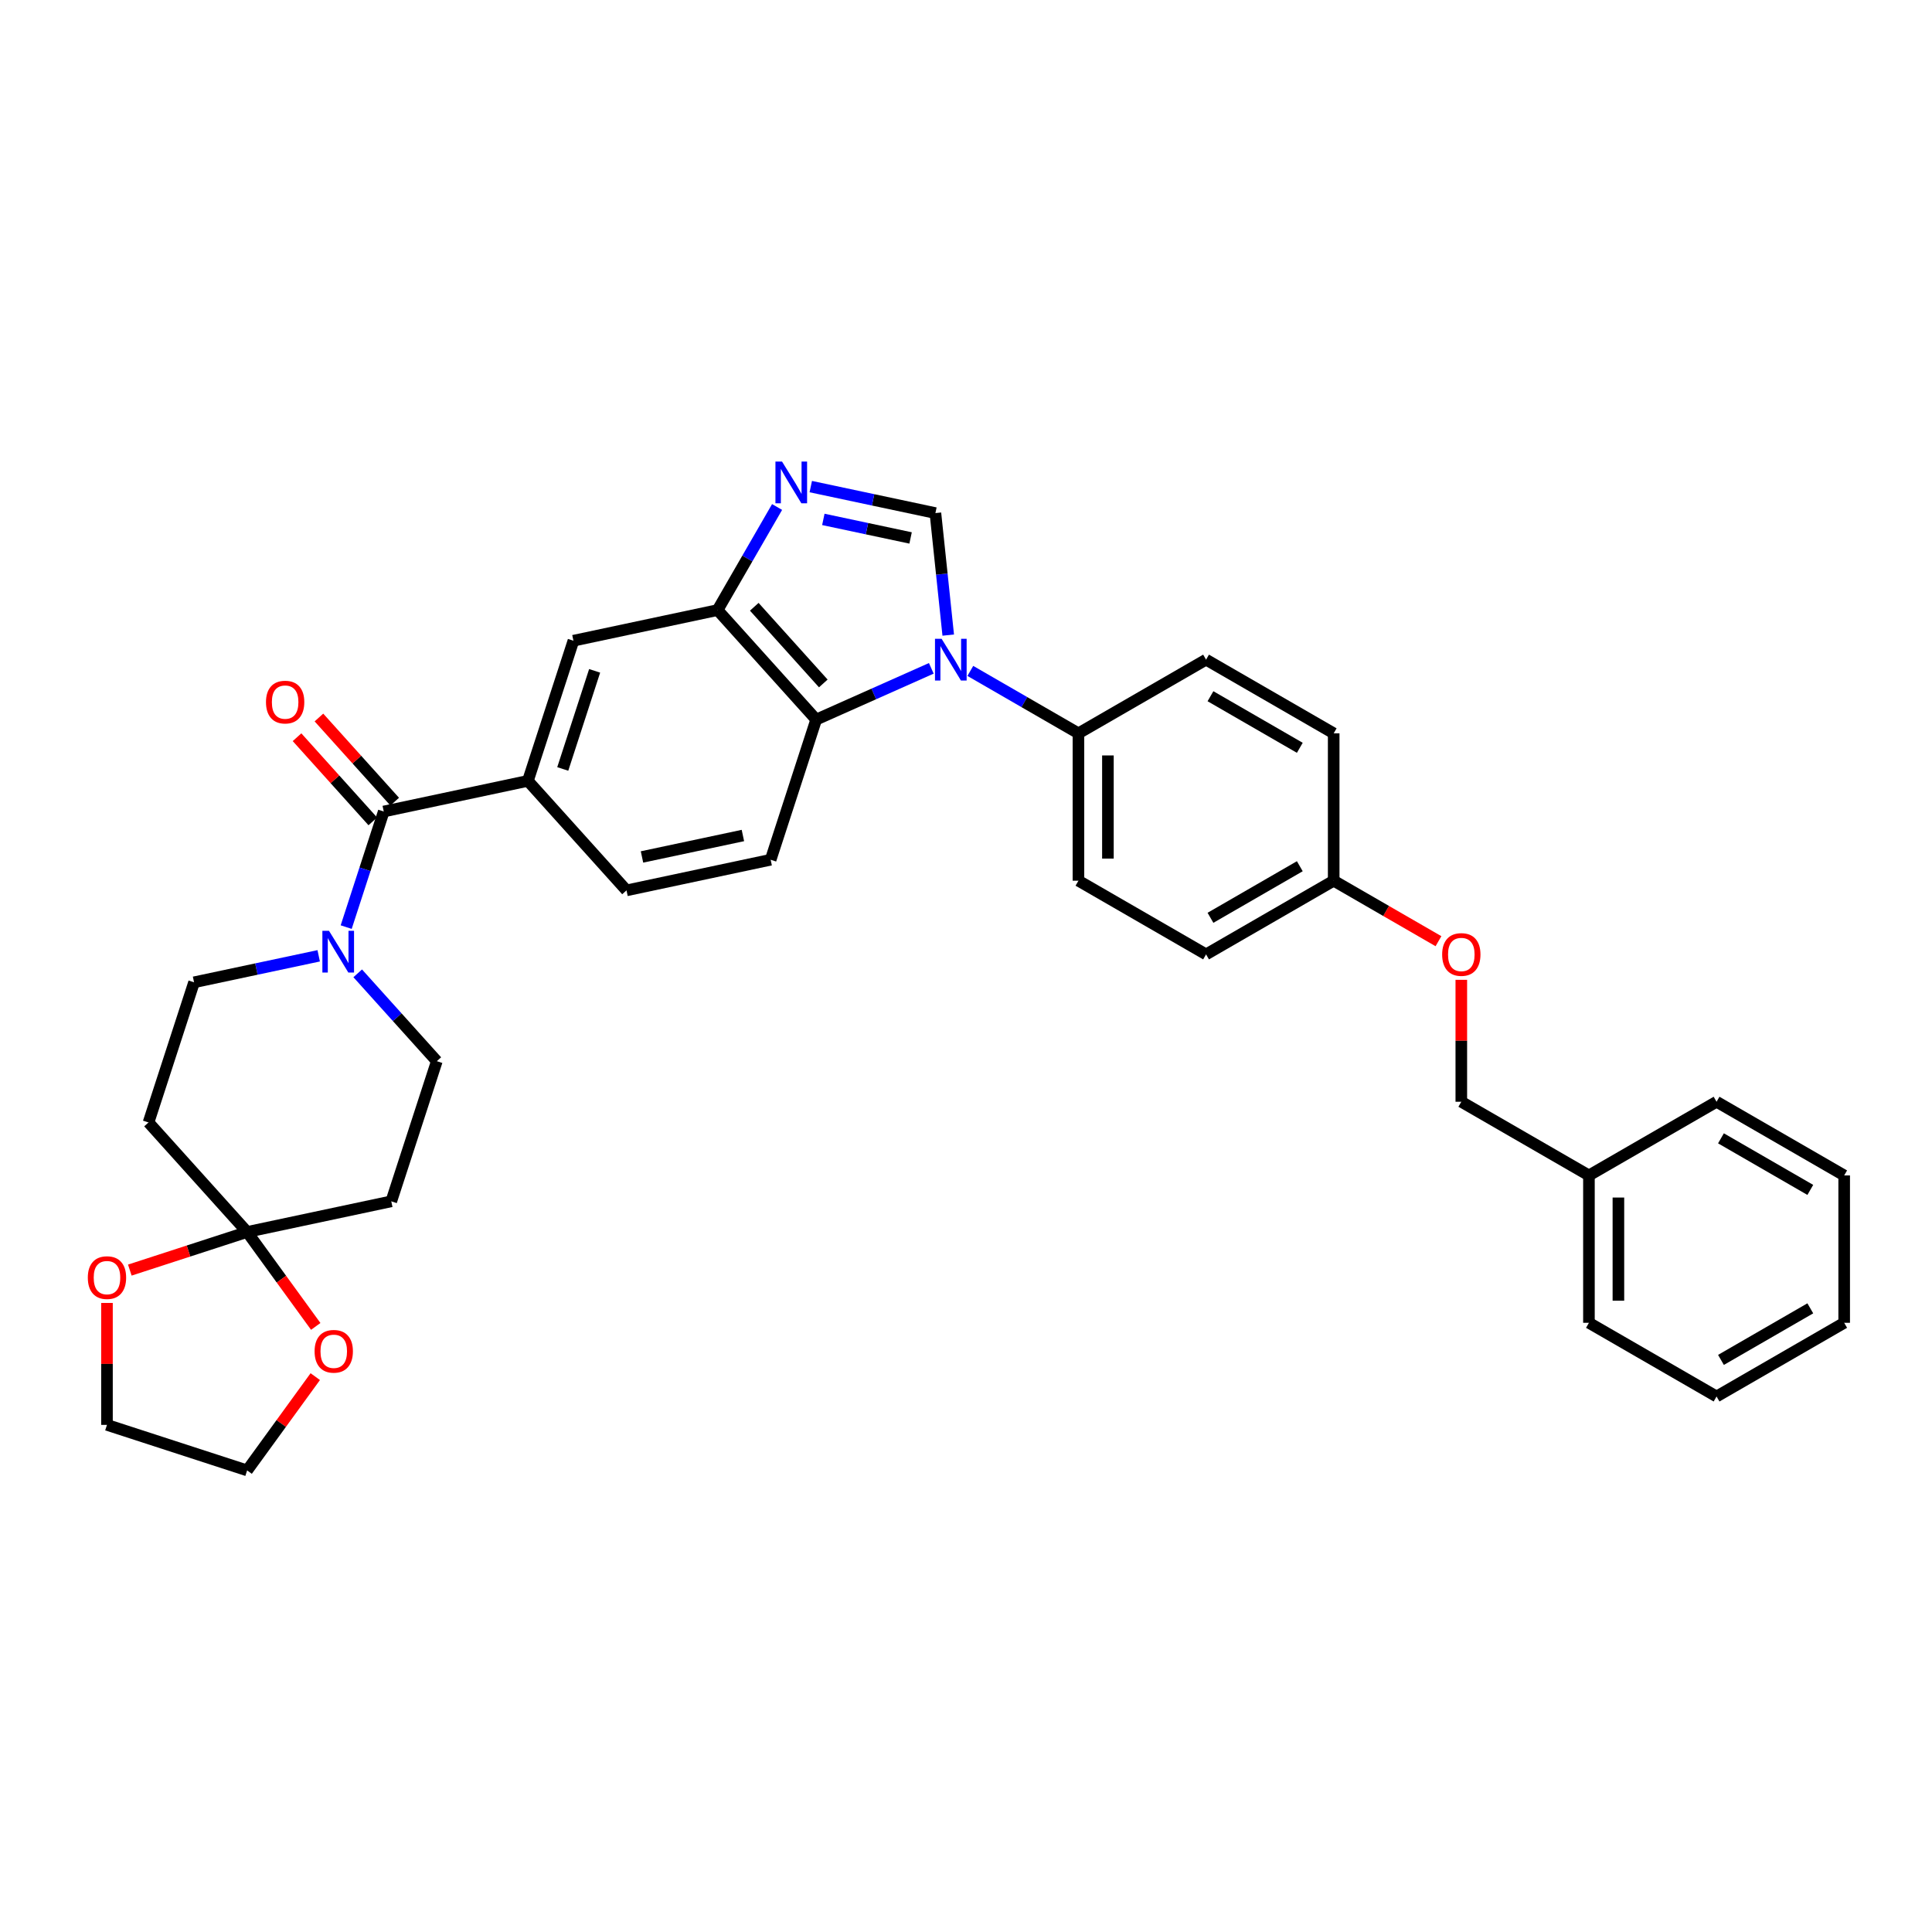 <?xml version='1.0' encoding='iso-8859-1'?>
<svg version='1.1' baseProfile='full'
              xmlns='http://www.w3.org/2000/svg'
                      xmlns:rdkit='http://www.rdkit.org/xml'
                      xmlns:xlink='http://www.w3.org/1999/xlink'
                  xml:space='preserve'
width='1000px' height='1000px' viewBox='0 0 1000 1000'>
<!-- END OF HEADER -->
<rect style='opacity:1.0;fill:#FFFFFF;stroke:none' width='1000' height='1000' x='0' y='0'> </rect>
<path class='bond-0' d='M 490.805,328.726 L 487.486,297.15' style='fill:none;fill-rule:evenodd;stroke:#0000FF;stroke-width:6px;stroke-linecap:butt;stroke-linejoin:miter;stroke-opacity:1' />
<path class='bond-0' d='M 487.486,297.15 L 484.167,265.574' style='fill:none;fill-rule:evenodd;stroke:#000000;stroke-width:6px;stroke-linecap:butt;stroke-linejoin:miter;stroke-opacity:1' />
<path class='bond-2' d='M 482.041,345.93 L 452.25,359.194' style='fill:none;fill-rule:evenodd;stroke:#0000FF;stroke-width:6px;stroke-linecap:butt;stroke-linejoin:miter;stroke-opacity:1' />
<path class='bond-2' d='M 452.25,359.194 L 422.458,372.458' style='fill:none;fill-rule:evenodd;stroke:#000000;stroke-width:6px;stroke-linecap:butt;stroke-linejoin:miter;stroke-opacity:1' />
<path class='bond-9' d='M 502.239,347.264 L 530.219,363.418' style='fill:none;fill-rule:evenodd;stroke:#0000FF;stroke-width:6px;stroke-linecap:butt;stroke-linejoin:miter;stroke-opacity:1' />
<path class='bond-9' d='M 530.219,363.418 L 558.198,379.572' style='fill:none;fill-rule:evenodd;stroke:#000000;stroke-width:6px;stroke-linecap:butt;stroke-linejoin:miter;stroke-opacity:1' />
<path class='bond-1' d='M 484.167,265.574 L 451.912,258.718' style='fill:none;fill-rule:evenodd;stroke:#000000;stroke-width:6px;stroke-linecap:butt;stroke-linejoin:miter;stroke-opacity:1' />
<path class='bond-1' d='M 451.912,258.718 L 419.656,251.862' style='fill:none;fill-rule:evenodd;stroke:#0000FF;stroke-width:6px;stroke-linecap:butt;stroke-linejoin:miter;stroke-opacity:1' />
<path class='bond-1' d='M 471.319,278.44 L 448.74,273.64' style='fill:none;fill-rule:evenodd;stroke:#000000;stroke-width:6px;stroke-linecap:butt;stroke-linejoin:miter;stroke-opacity:1' />
<path class='bond-1' d='M 448.74,273.64 L 426.161,268.841' style='fill:none;fill-rule:evenodd;stroke:#0000FF;stroke-width:6px;stroke-linecap:butt;stroke-linejoin:miter;stroke-opacity:1' />
<path class='bond-34' d='M 402.22,262.423 L 386.819,289.098' style='fill:none;fill-rule:evenodd;stroke:#0000FF;stroke-width:6px;stroke-linecap:butt;stroke-linejoin:miter;stroke-opacity:1' />
<path class='bond-34' d='M 386.819,289.098 L 371.418,315.773' style='fill:none;fill-rule:evenodd;stroke:#000000;stroke-width:6px;stroke-linecap:butt;stroke-linejoin:miter;stroke-opacity:1' />
<path class='bond-4' d='M 422.458,372.458 L 371.418,315.773' style='fill:none;fill-rule:evenodd;stroke:#000000;stroke-width:6px;stroke-linecap:butt;stroke-linejoin:miter;stroke-opacity:1' />
<path class='bond-4' d='M 426.139,353.748 L 390.411,314.068' style='fill:none;fill-rule:evenodd;stroke:#000000;stroke-width:6px;stroke-linecap:butt;stroke-linejoin:miter;stroke-opacity:1' />
<path class='bond-12' d='M 422.458,372.458 L 398.887,445.002' style='fill:none;fill-rule:evenodd;stroke:#000000;stroke-width:6px;stroke-linecap:butt;stroke-linejoin:miter;stroke-opacity:1' />
<path class='bond-3' d='M 198.627,420.035 L 273.237,404.176' style='fill:none;fill-rule:evenodd;stroke:#000000;stroke-width:6px;stroke-linecap:butt;stroke-linejoin:miter;stroke-opacity:1' />
<path class='bond-5' d='M 198.627,420.035 L 188.906,449.953' style='fill:none;fill-rule:evenodd;stroke:#000000;stroke-width:6px;stroke-linecap:butt;stroke-linejoin:miter;stroke-opacity:1' />
<path class='bond-5' d='M 188.906,449.953 L 179.185,479.871' style='fill:none;fill-rule:evenodd;stroke:#0000FF;stroke-width:6px;stroke-linecap:butt;stroke-linejoin:miter;stroke-opacity:1' />
<path class='bond-18' d='M 204.296,414.931 L 184.687,393.154' style='fill:none;fill-rule:evenodd;stroke:#000000;stroke-width:6px;stroke-linecap:butt;stroke-linejoin:miter;stroke-opacity:1' />
<path class='bond-18' d='M 184.687,393.154 L 165.079,371.377' style='fill:none;fill-rule:evenodd;stroke:#FF0000;stroke-width:6px;stroke-linecap:butt;stroke-linejoin:miter;stroke-opacity:1' />
<path class='bond-18' d='M 192.959,425.139 L 173.35,403.362' style='fill:none;fill-rule:evenodd;stroke:#000000;stroke-width:6px;stroke-linecap:butt;stroke-linejoin:miter;stroke-opacity:1' />
<path class='bond-18' d='M 173.35,403.362 L 153.742,381.585' style='fill:none;fill-rule:evenodd;stroke:#FF0000;stroke-width:6px;stroke-linecap:butt;stroke-linejoin:miter;stroke-opacity:1' />
<path class='bond-8' d='M 371.418,315.773 L 296.808,331.632' style='fill:none;fill-rule:evenodd;stroke:#000000;stroke-width:6px;stroke-linecap:butt;stroke-linejoin:miter;stroke-opacity:1' />
<path class='bond-13' d='M 164.957,494.725 L 132.702,501.582' style='fill:none;fill-rule:evenodd;stroke:#0000FF;stroke-width:6px;stroke-linecap:butt;stroke-linejoin:miter;stroke-opacity:1' />
<path class='bond-13' d='M 132.702,501.582 L 100.446,508.438' style='fill:none;fill-rule:evenodd;stroke:#000000;stroke-width:6px;stroke-linecap:butt;stroke-linejoin:miter;stroke-opacity:1' />
<path class='bond-14' d='M 185.155,503.795 L 205.625,526.529' style='fill:none;fill-rule:evenodd;stroke:#0000FF;stroke-width:6px;stroke-linecap:butt;stroke-linejoin:miter;stroke-opacity:1' />
<path class='bond-14' d='M 205.625,526.529 L 226.095,549.264' style='fill:none;fill-rule:evenodd;stroke:#000000;stroke-width:6px;stroke-linecap:butt;stroke-linejoin:miter;stroke-opacity:1' />
<path class='bond-6' d='M 127.914,637.666 L 202.525,621.808' style='fill:none;fill-rule:evenodd;stroke:#000000;stroke-width:6px;stroke-linecap:butt;stroke-linejoin:miter;stroke-opacity:1' />
<path class='bond-15' d='M 127.914,637.666 L 145.671,662.106' style='fill:none;fill-rule:evenodd;stroke:#000000;stroke-width:6px;stroke-linecap:butt;stroke-linejoin:miter;stroke-opacity:1' />
<path class='bond-15' d='M 145.671,662.106 L 163.427,686.546' style='fill:none;fill-rule:evenodd;stroke:#FF0000;stroke-width:6px;stroke-linecap:butt;stroke-linejoin:miter;stroke-opacity:1' />
<path class='bond-16' d='M 127.914,637.666 L 97.554,647.531' style='fill:none;fill-rule:evenodd;stroke:#000000;stroke-width:6px;stroke-linecap:butt;stroke-linejoin:miter;stroke-opacity:1' />
<path class='bond-16' d='M 97.554,647.531 L 67.194,657.396' style='fill:none;fill-rule:evenodd;stroke:#FF0000;stroke-width:6px;stroke-linecap:butt;stroke-linejoin:miter;stroke-opacity:1' />
<path class='bond-37' d='M 127.914,637.666 L 76.875,580.981' style='fill:none;fill-rule:evenodd;stroke:#000000;stroke-width:6px;stroke-linecap:butt;stroke-linejoin:miter;stroke-opacity:1' />
<path class='bond-7' d='M 273.237,404.176 L 324.277,460.861' style='fill:none;fill-rule:evenodd;stroke:#000000;stroke-width:6px;stroke-linecap:butt;stroke-linejoin:miter;stroke-opacity:1' />
<path class='bond-36' d='M 273.237,404.176 L 296.808,331.632' style='fill:none;fill-rule:evenodd;stroke:#000000;stroke-width:6px;stroke-linecap:butt;stroke-linejoin:miter;stroke-opacity:1' />
<path class='bond-36' d='M 291.282,398.009 L 307.781,347.228' style='fill:none;fill-rule:evenodd;stroke:#000000;stroke-width:6px;stroke-linecap:butt;stroke-linejoin:miter;stroke-opacity:1' />
<path class='bond-19' d='M 558.198,379.572 L 558.198,455.849' style='fill:none;fill-rule:evenodd;stroke:#000000;stroke-width:6px;stroke-linecap:butt;stroke-linejoin:miter;stroke-opacity:1' />
<path class='bond-19' d='M 573.454,391.014 L 573.454,444.408' style='fill:none;fill-rule:evenodd;stroke:#000000;stroke-width:6px;stroke-linecap:butt;stroke-linejoin:miter;stroke-opacity:1' />
<path class='bond-20' d='M 558.198,379.572 L 624.256,341.434' style='fill:none;fill-rule:evenodd;stroke:#000000;stroke-width:6px;stroke-linecap:butt;stroke-linejoin:miter;stroke-opacity:1' />
<path class='bond-10' d='M 76.875,580.981 L 100.446,508.438' style='fill:none;fill-rule:evenodd;stroke:#000000;stroke-width:6px;stroke-linecap:butt;stroke-linejoin:miter;stroke-opacity:1' />
<path class='bond-11' d='M 202.525,621.808 L 226.095,549.264' style='fill:none;fill-rule:evenodd;stroke:#000000;stroke-width:6px;stroke-linecap:butt;stroke-linejoin:miter;stroke-opacity:1' />
<path class='bond-17' d='M 398.887,445.002 L 324.277,460.861' style='fill:none;fill-rule:evenodd;stroke:#000000;stroke-width:6px;stroke-linecap:butt;stroke-linejoin:miter;stroke-opacity:1' />
<path class='bond-17' d='M 384.524,432.459 L 332.296,443.56' style='fill:none;fill-rule:evenodd;stroke:#000000;stroke-width:6px;stroke-linecap:butt;stroke-linejoin:miter;stroke-opacity:1' />
<path class='bond-28' d='M 163.184,712.541 L 145.549,736.813' style='fill:none;fill-rule:evenodd;stroke:#FF0000;stroke-width:6px;stroke-linecap:butt;stroke-linejoin:miter;stroke-opacity:1' />
<path class='bond-28' d='M 145.549,736.813 L 127.914,761.085' style='fill:none;fill-rule:evenodd;stroke:#000000;stroke-width:6px;stroke-linecap:butt;stroke-linejoin:miter;stroke-opacity:1' />
<path class='bond-27' d='M 55.371,674.403 L 55.371,705.959' style='fill:none;fill-rule:evenodd;stroke:#FF0000;stroke-width:6px;stroke-linecap:butt;stroke-linejoin:miter;stroke-opacity:1' />
<path class='bond-27' d='M 55.371,705.959 L 55.371,737.514' style='fill:none;fill-rule:evenodd;stroke:#000000;stroke-width:6px;stroke-linecap:butt;stroke-linejoin:miter;stroke-opacity:1' />
<path class='bond-25' d='M 558.198,455.849 L 624.256,493.988' style='fill:none;fill-rule:evenodd;stroke:#000000;stroke-width:6px;stroke-linecap:butt;stroke-linejoin:miter;stroke-opacity:1' />
<path class='bond-24' d='M 624.256,341.434 L 690.314,379.572' style='fill:none;fill-rule:evenodd;stroke:#000000;stroke-width:6px;stroke-linecap:butt;stroke-linejoin:miter;stroke-opacity:1' />
<path class='bond-24' d='M 626.537,360.366 L 672.778,387.063' style='fill:none;fill-rule:evenodd;stroke:#000000;stroke-width:6px;stroke-linecap:butt;stroke-linejoin:miter;stroke-opacity:1' />
<path class='bond-21' d='M 744.549,487.162 L 717.431,471.506' style='fill:none;fill-rule:evenodd;stroke:#FF0000;stroke-width:6px;stroke-linecap:butt;stroke-linejoin:miter;stroke-opacity:1' />
<path class='bond-21' d='M 717.431,471.506 L 690.314,455.849' style='fill:none;fill-rule:evenodd;stroke:#000000;stroke-width:6px;stroke-linecap:butt;stroke-linejoin:miter;stroke-opacity:1' />
<path class='bond-23' d='M 756.372,507.153 L 756.372,538.709' style='fill:none;fill-rule:evenodd;stroke:#FF0000;stroke-width:6px;stroke-linecap:butt;stroke-linejoin:miter;stroke-opacity:1' />
<path class='bond-23' d='M 756.372,538.709 L 756.372,570.265' style='fill:none;fill-rule:evenodd;stroke:#000000;stroke-width:6px;stroke-linecap:butt;stroke-linejoin:miter;stroke-opacity:1' />
<path class='bond-22' d='M 690.314,455.849 L 690.314,379.572' style='fill:none;fill-rule:evenodd;stroke:#000000;stroke-width:6px;stroke-linecap:butt;stroke-linejoin:miter;stroke-opacity:1' />
<path class='bond-35' d='M 690.314,455.849 L 624.256,493.988' style='fill:none;fill-rule:evenodd;stroke:#000000;stroke-width:6px;stroke-linecap:butt;stroke-linejoin:miter;stroke-opacity:1' />
<path class='bond-35' d='M 672.778,448.358 L 626.537,475.055' style='fill:none;fill-rule:evenodd;stroke:#000000;stroke-width:6px;stroke-linecap:butt;stroke-linejoin:miter;stroke-opacity:1' />
<path class='bond-26' d='M 756.372,570.265 L 822.43,608.403' style='fill:none;fill-rule:evenodd;stroke:#000000;stroke-width:6px;stroke-linecap:butt;stroke-linejoin:miter;stroke-opacity:1' />
<path class='bond-29' d='M 822.43,608.403 L 822.43,684.68' style='fill:none;fill-rule:evenodd;stroke:#000000;stroke-width:6px;stroke-linecap:butt;stroke-linejoin:miter;stroke-opacity:1' />
<path class='bond-29' d='M 837.685,619.845 L 837.685,673.239' style='fill:none;fill-rule:evenodd;stroke:#000000;stroke-width:6px;stroke-linecap:butt;stroke-linejoin:miter;stroke-opacity:1' />
<path class='bond-30' d='M 822.43,608.403 L 888.488,570.265' style='fill:none;fill-rule:evenodd;stroke:#000000;stroke-width:6px;stroke-linecap:butt;stroke-linejoin:miter;stroke-opacity:1' />
<path class='bond-39' d='M 55.371,737.514 L 127.914,761.085' style='fill:none;fill-rule:evenodd;stroke:#000000;stroke-width:6px;stroke-linecap:butt;stroke-linejoin:miter;stroke-opacity:1' />
<path class='bond-32' d='M 822.43,684.68 L 888.488,722.819' style='fill:none;fill-rule:evenodd;stroke:#000000;stroke-width:6px;stroke-linecap:butt;stroke-linejoin:miter;stroke-opacity:1' />
<path class='bond-31' d='M 888.488,570.265 L 954.545,608.403' style='fill:none;fill-rule:evenodd;stroke:#000000;stroke-width:6px;stroke-linecap:butt;stroke-linejoin:miter;stroke-opacity:1' />
<path class='bond-31' d='M 890.769,589.197 L 937.009,615.894' style='fill:none;fill-rule:evenodd;stroke:#000000;stroke-width:6px;stroke-linecap:butt;stroke-linejoin:miter;stroke-opacity:1' />
<path class='bond-33' d='M 954.545,608.403 L 954.545,684.68' style='fill:none;fill-rule:evenodd;stroke:#000000;stroke-width:6px;stroke-linecap:butt;stroke-linejoin:miter;stroke-opacity:1' />
<path class='bond-38' d='M 888.488,722.819 L 954.545,684.68' style='fill:none;fill-rule:evenodd;stroke:#000000;stroke-width:6px;stroke-linecap:butt;stroke-linejoin:miter;stroke-opacity:1' />
<path class='bond-38' d='M 890.769,703.887 L 937.009,677.19' style='fill:none;fill-rule:evenodd;stroke:#000000;stroke-width:6px;stroke-linecap:butt;stroke-linejoin:miter;stroke-opacity:1' />
<path  class='atom-0' d='M 487.365 330.633
L 494.444 342.074
Q 495.146 343.203, 496.275 345.248
Q 497.403 347.292, 497.464 347.414
L 497.464 330.633
L 500.332 330.633
L 500.332 352.234
L 497.373 352.234
L 489.776 339.725
Q 488.891 338.261, 487.945 336.582
Q 487.03 334.904, 486.755 334.386
L 486.755 352.234
L 483.948 352.234
L 483.948 330.633
L 487.365 330.633
' fill='#0000FF'/>
<path  class='atom-2' d='M 404.782 238.915
L 411.861 250.356
Q 412.562 251.485, 413.691 253.529
Q 414.82 255.574, 414.881 255.696
L 414.881 238.915
L 417.749 238.915
L 417.749 260.516
L 414.79 260.516
L 407.192 248.007
Q 406.308 246.542, 405.362 244.864
Q 404.446 243.186, 404.172 242.668
L 404.172 260.516
L 401.365 260.516
L 401.365 238.915
L 404.782 238.915
' fill='#0000FF'/>
<path  class='atom-6' d='M 170.281 481.778
L 177.36 493.22
Q 178.061 494.348, 179.19 496.393
Q 180.319 498.437, 180.38 498.559
L 180.38 481.778
L 183.248 481.778
L 183.248 503.38
L 180.289 503.38
L 172.692 490.87
Q 171.807 489.406, 170.861 487.728
Q 169.946 486.049, 169.671 485.531
L 169.671 503.38
L 166.864 503.38
L 166.864 481.778
L 170.281 481.778
' fill='#0000FF'/>
<path  class='atom-16' d='M 162.833 699.437
Q 162.833 694.25, 165.396 691.351
Q 167.959 688.453, 172.749 688.453
Q 177.539 688.453, 180.102 691.351
Q 182.665 694.25, 182.665 699.437
Q 182.665 704.685, 180.071 707.675
Q 177.478 710.634, 172.749 710.634
Q 167.989 710.634, 165.396 707.675
Q 162.833 704.715, 162.833 699.437
M 172.749 708.193
Q 176.044 708.193, 177.814 705.997
Q 179.614 703.769, 179.614 699.437
Q 179.614 695.196, 177.814 693.06
Q 176.044 690.894, 172.749 690.894
Q 169.454 690.894, 167.654 693.03
Q 165.884 695.165, 165.884 699.437
Q 165.884 703.8, 167.654 705.997
Q 169.454 708.193, 172.749 708.193
' fill='#FF0000'/>
<path  class='atom-17' d='M 45.455 661.298
Q 45.455 656.111, 48.017 653.213
Q 50.58 650.314, 55.371 650.314
Q 60.161 650.314, 62.724 653.213
Q 65.287 656.111, 65.287 661.298
Q 65.287 666.546, 62.693 669.536
Q 60.1 672.496, 55.371 672.496
Q 50.611 672.496, 48.017 669.536
Q 45.455 666.577, 45.455 661.298
M 55.371 670.055
Q 58.666 670.055, 60.435 667.858
Q 62.236 665.631, 62.236 661.298
Q 62.236 657.057, 60.435 654.922
Q 58.666 652.755, 55.371 652.755
Q 52.075 652.755, 50.275 654.891
Q 48.506 657.027, 48.506 661.298
Q 48.506 665.661, 50.275 667.858
Q 52.075 670.055, 55.371 670.055
' fill='#FF0000'/>
<path  class='atom-19' d='M 137.672 363.411
Q 137.672 358.224, 140.235 355.326
Q 142.798 352.427, 147.588 352.427
Q 152.378 352.427, 154.941 355.326
Q 157.504 358.224, 157.504 363.411
Q 157.504 368.659, 154.91 371.649
Q 152.317 374.609, 147.588 374.609
Q 142.828 374.609, 140.235 371.649
Q 137.672 368.689, 137.672 363.411
M 147.588 372.168
Q 150.883 372.168, 152.653 369.971
Q 154.453 367.744, 154.453 363.411
Q 154.453 359.17, 152.653 357.034
Q 150.883 354.868, 147.588 354.868
Q 144.293 354.868, 142.492 357.004
Q 140.723 359.14, 140.723 363.411
Q 140.723 367.774, 142.492 369.971
Q 144.293 372.168, 147.588 372.168
' fill='#FF0000'/>
<path  class='atom-22' d='M 746.456 494.049
Q 746.456 488.862, 749.019 485.963
Q 751.582 483.065, 756.372 483.065
Q 761.162 483.065, 763.725 485.963
Q 766.288 488.862, 766.288 494.049
Q 766.288 499.297, 763.694 502.287
Q 761.101 505.246, 756.372 505.246
Q 751.612 505.246, 749.019 502.287
Q 746.456 499.327, 746.456 494.049
M 756.372 502.805
Q 759.667 502.805, 761.437 500.609
Q 763.237 498.381, 763.237 494.049
Q 763.237 489.808, 761.437 487.672
Q 759.667 485.506, 756.372 485.506
Q 753.077 485.506, 751.277 487.642
Q 749.507 489.777, 749.507 494.049
Q 749.507 498.412, 751.277 500.609
Q 753.077 502.805, 756.372 502.805
' fill='#FF0000'/>
</svg>
